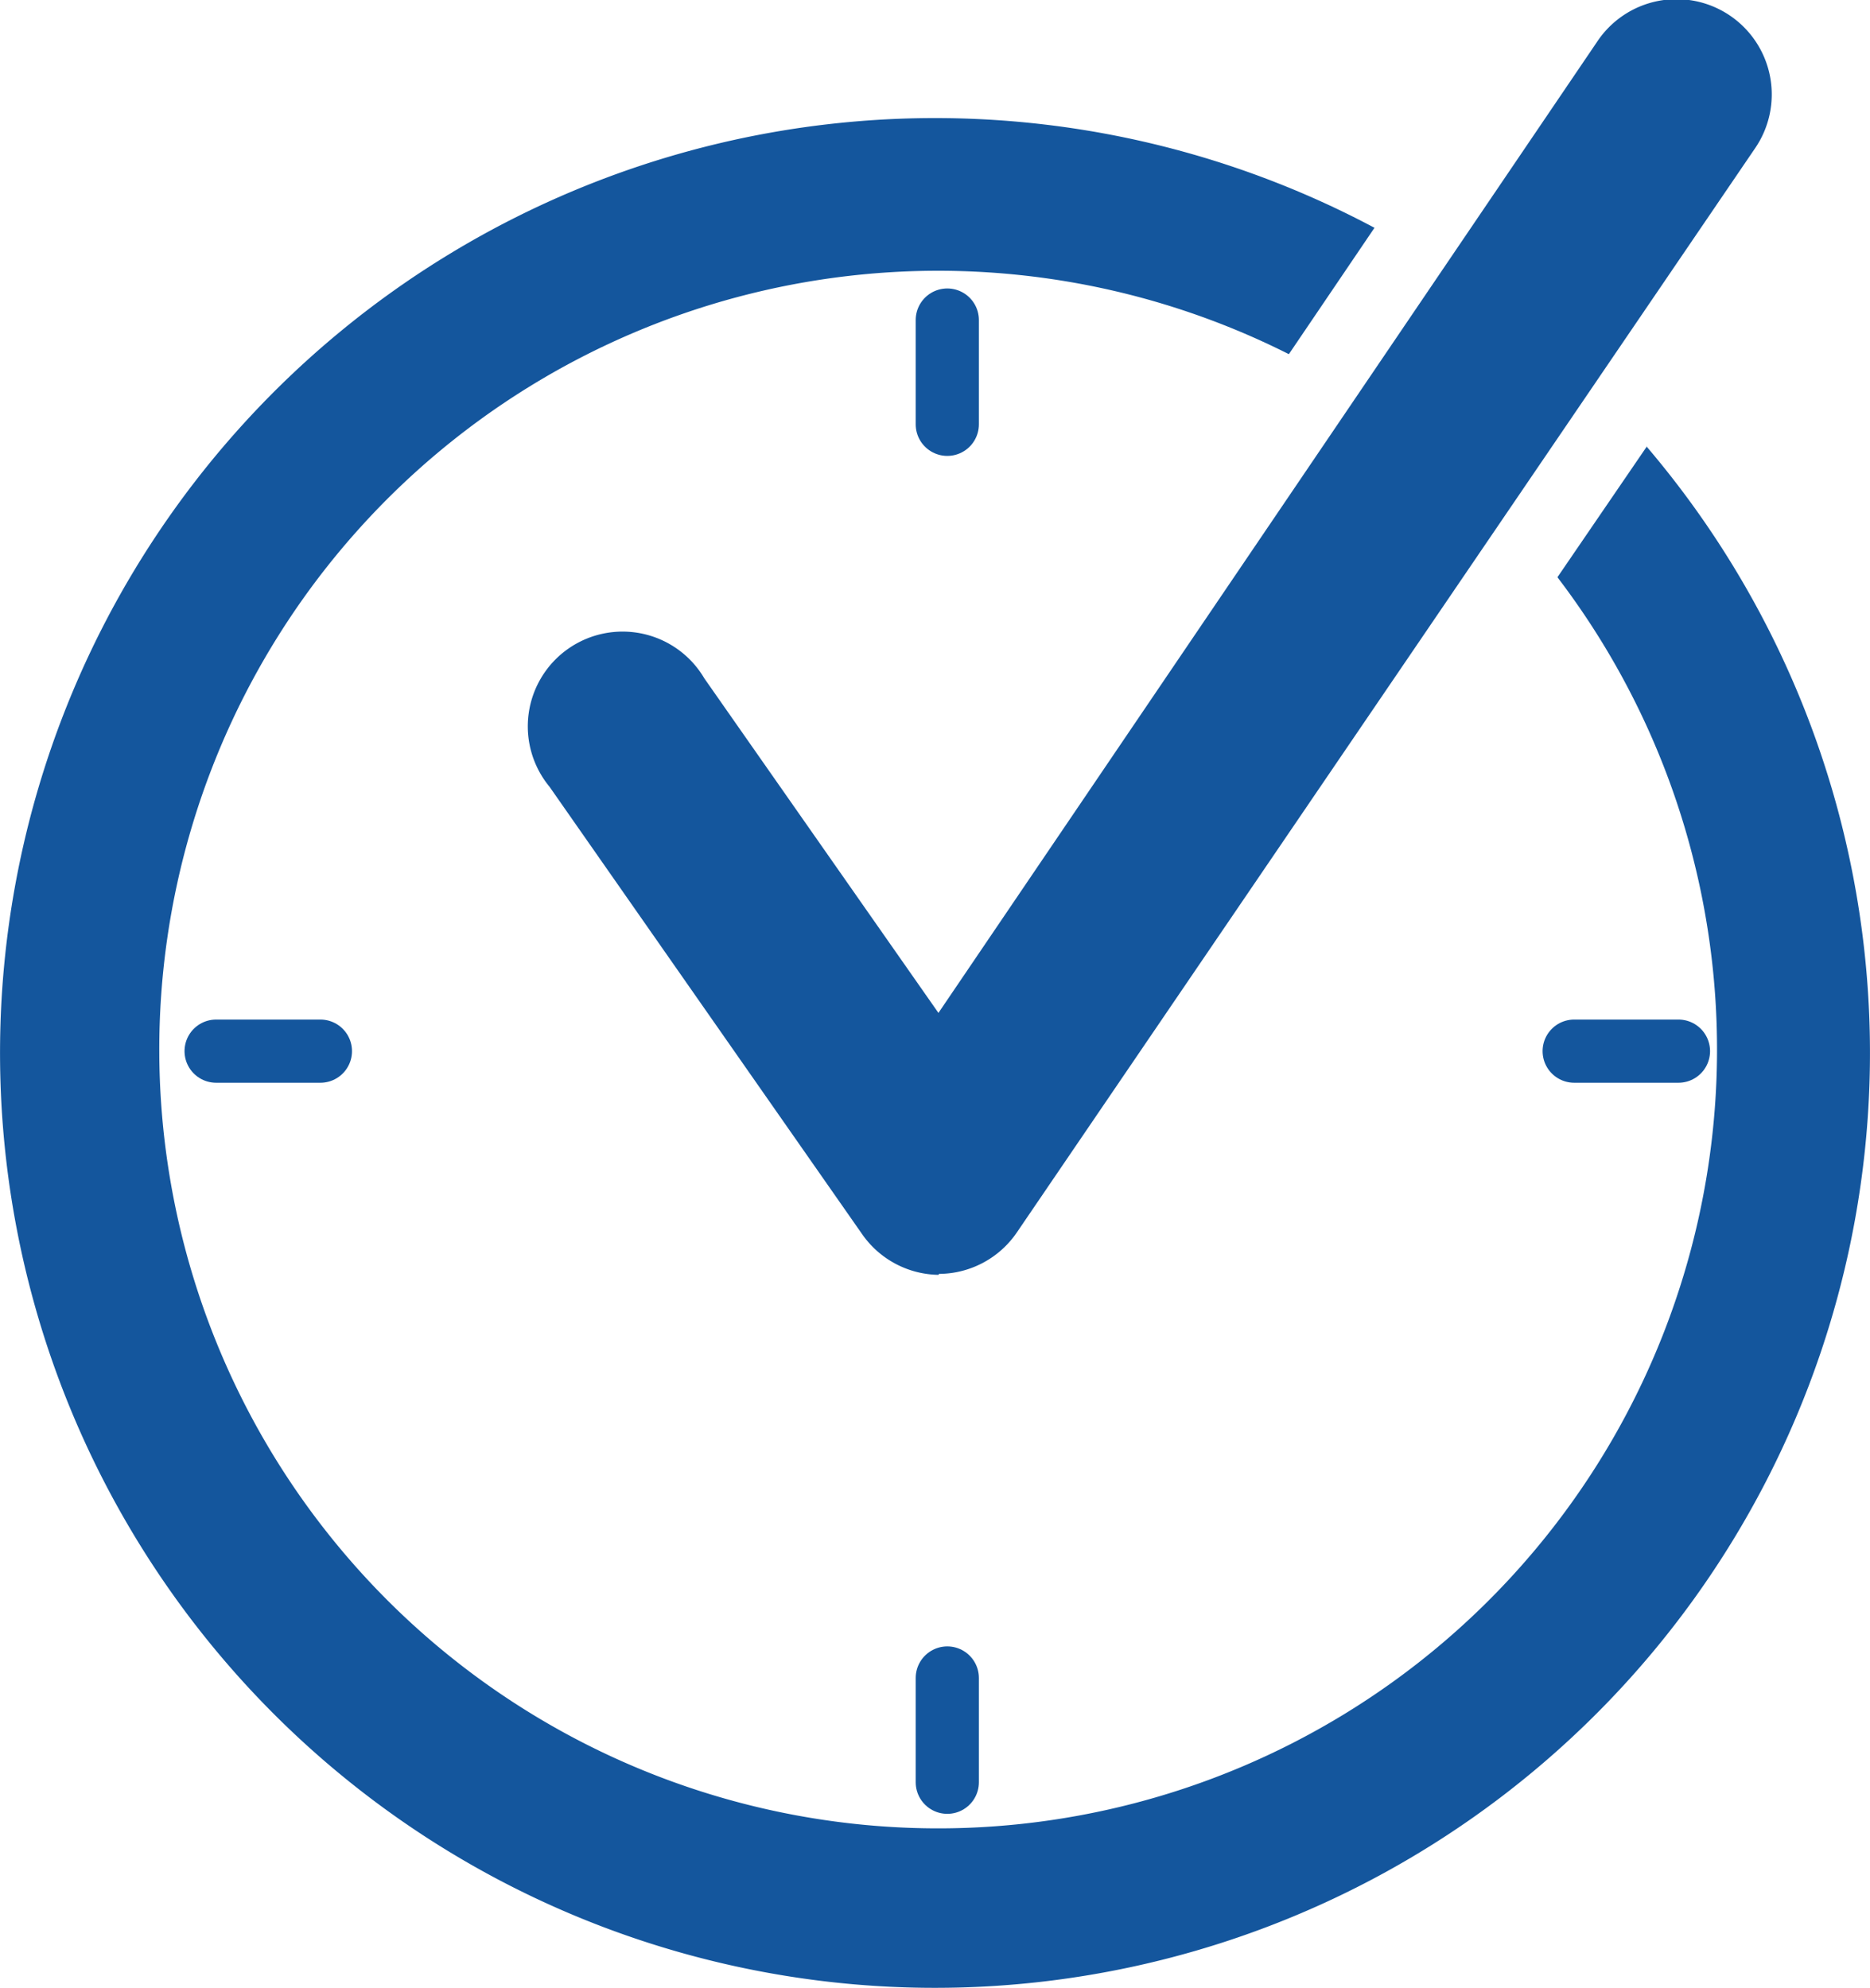 <?xml version="1.0" encoding="UTF-8"?> <svg xmlns="http://www.w3.org/2000/svg" width="59.182" height="62.918" viewBox="0 0 59.182 62.918"><defs><style>.a{fill:none;stroke:#14569d;stroke-linecap:round;stroke-miterlimit:10;stroke-width:2px;}.b{fill:#14569d;}</style></defs><g transform="translate(-8.71 -3.99)"><line class="a" x2="3.3" transform="translate(15.55 37.26)"></line><line class="a" x2="3.3" transform="translate(58.53 37.26)"></line><line class="a" y2="3.3" transform="translate(38.69 14.12)"></line><line class="a" y2="3.3" transform="translate(38.69 57.1)"></line><path class="b" d="M60.83,18.12,58,22.26a24.65,24.65,0,1,1-8.5-7.06l2.71-4a29.59,29.59,0,1,0,8.6,6.91Z"></path><path class="b" d="M38.41,44.34A3,3,0,0,1,36,43.06L26.1,28.89A3,3,0,1,1,31,25.46l7.41,10.59L59.25,5.32a3.015,3.015,0,1,1,5,3.37L40.89,43a3,3,0,0,1-2.46,1.31Z"></path></g></svg> 